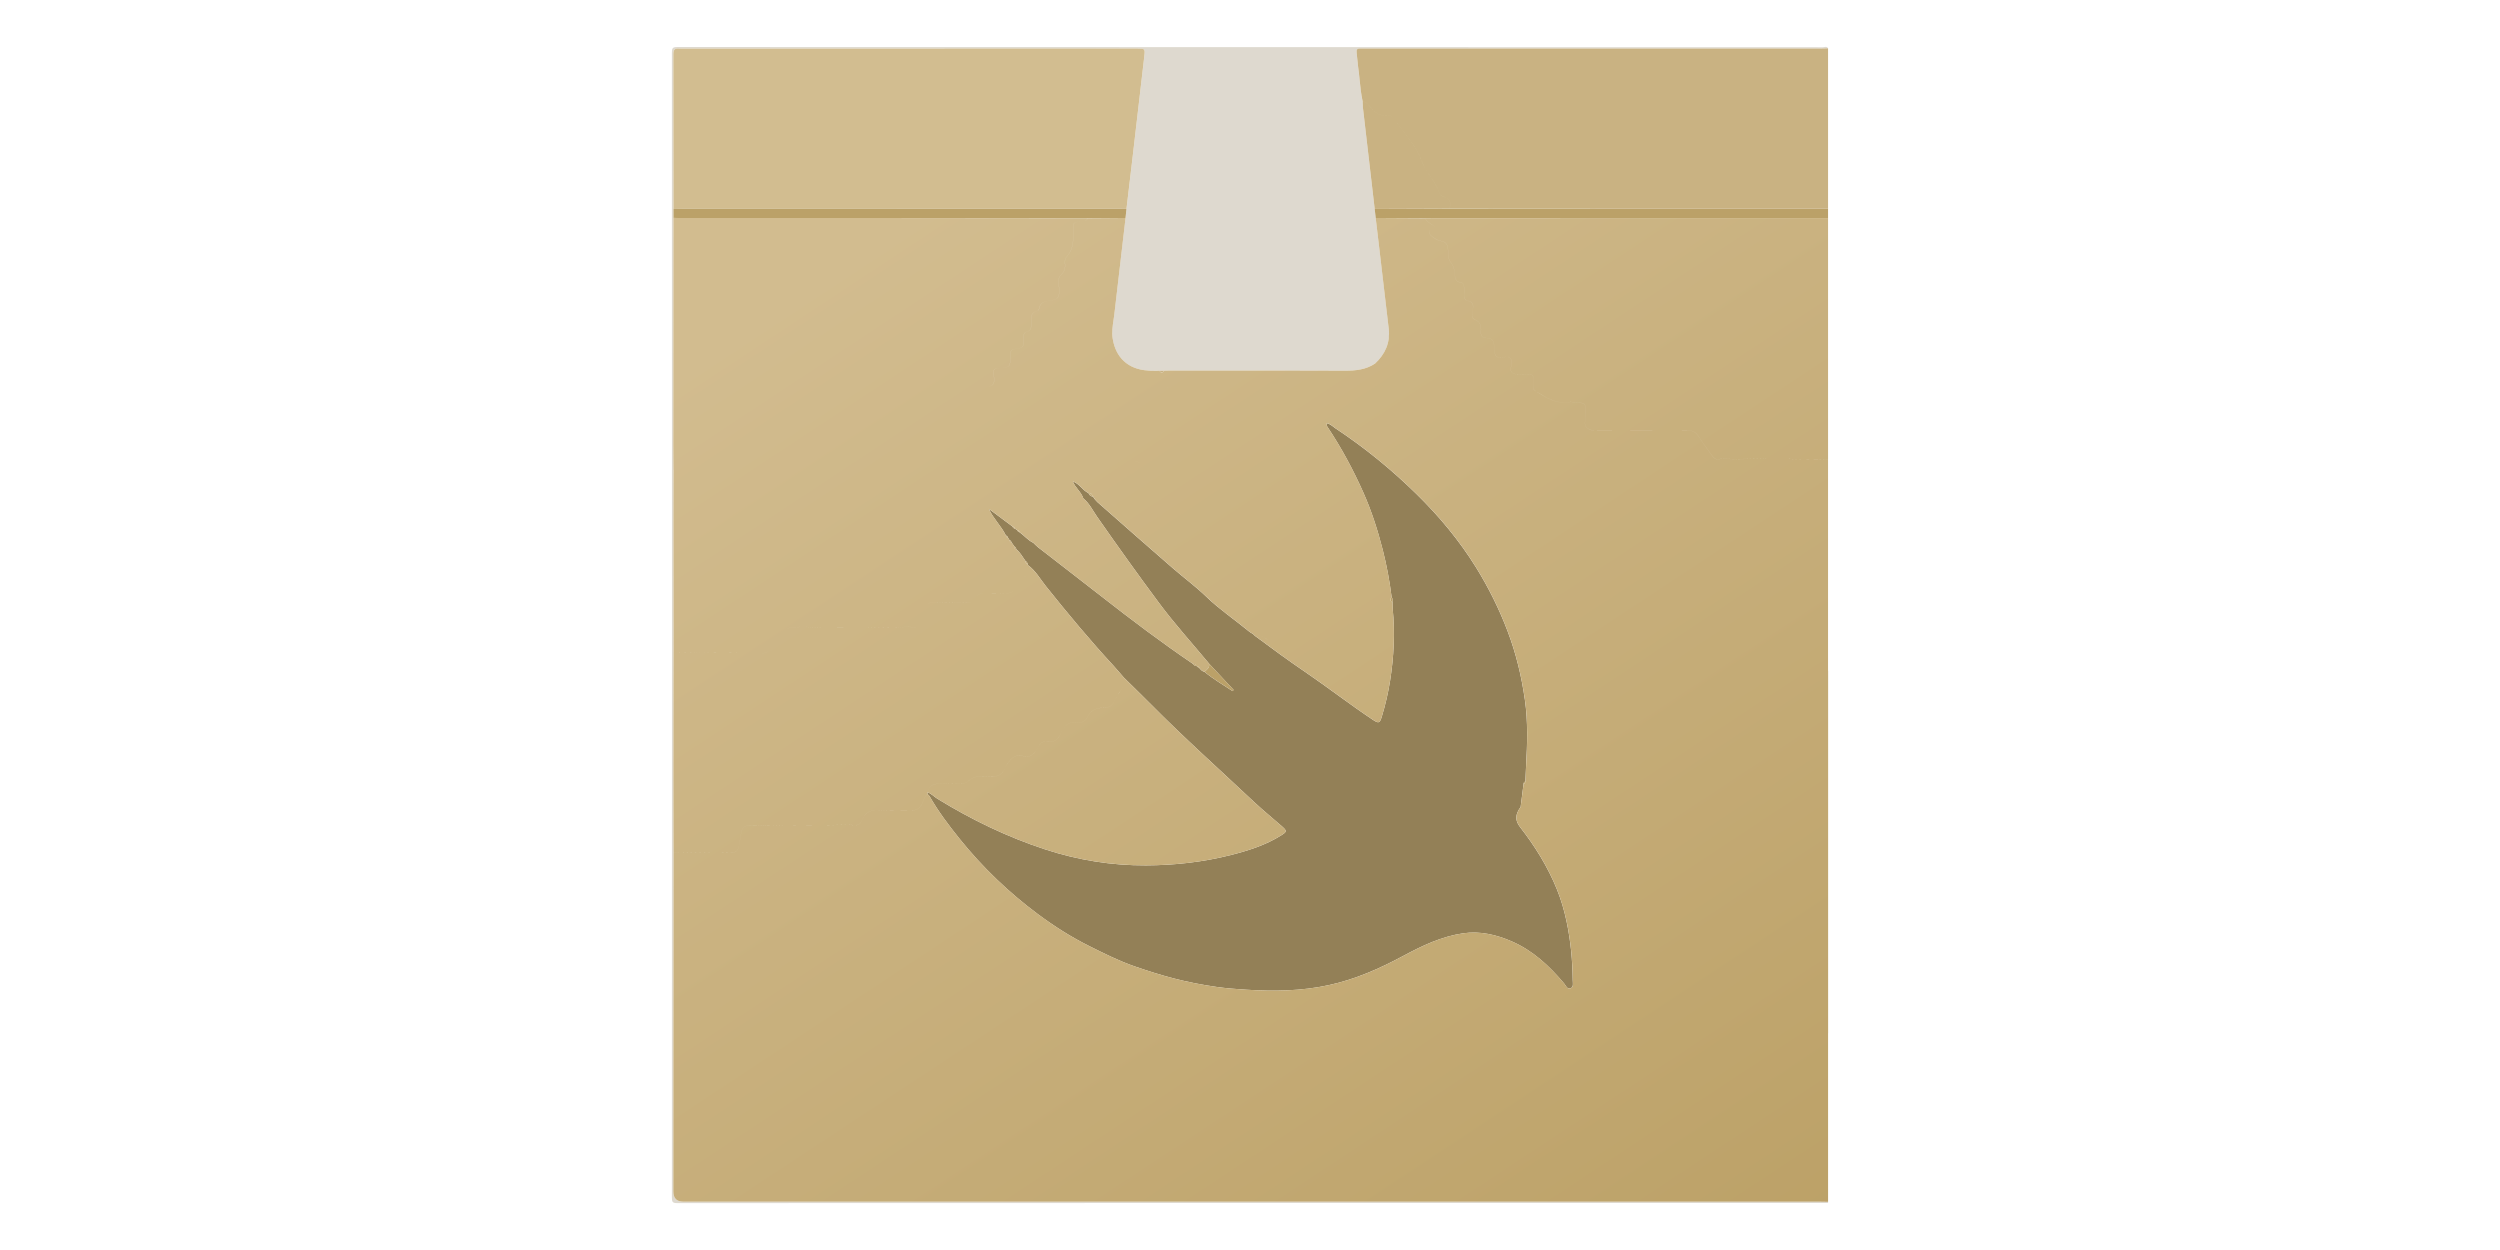 <?xml version="1.0" encoding="UTF-8"?>
<svg xmlns="http://www.w3.org/2000/svg" width="160" height="80" viewBox="0 0 160 80" fill="none">
  <g clip-path="url(#clip0_10034_30994)">
    <g clip-path="url(#clip1_10034_30994)">
      <path d="M88.046 13.95C88.326 16.317 88.611 18.683 88.882 21.051C88.983 21.932 88.654 22.663 88.011 23.262C87.424 23.657 86.769 23.727 86.076 23.724C82.339 23.708 78.601 23.714 74.864 23.713C74.741 23.713 74.618 23.721 74.495 23.724C74.397 23.726 74.298 23.727 74.199 23.729C74.028 23.731 73.856 23.732 73.685 23.735C73.612 23.727 73.538 23.718 73.464 23.713C72.21 23.643 71.386 22.89 71.205 21.643C71.129 21.122 71.257 20.616 71.317 20.104C71.556 18.054 71.794 16.002 72.033 13.952C72.054 13.757 72.075 13.562 72.095 13.367C72.238 12.158 72.382 10.95 72.524 9.74C72.762 7.7 73.003 5.66 73.234 3.62C73.292 3.109 73.279 3.108 72.758 3.108C63.051 3.109 53.344 3.11 43.637 3.111C43.576 3.111 43.514 3.117 43.452 3.11C43.175 3.075 43.093 3.203 43.093 3.471C43.101 6.772 43.101 10.073 43.102 13.373C43.102 13.565 43.102 13.756 43.102 13.947C43.098 18.794 43.095 23.639 43.093 28.485C43.093 29.015 43.1 29.543 43.104 30.072C43.101 30.983 43.096 31.895 43.097 32.806C43.098 35.785 43.102 38.765 43.104 41.745C43.101 44.361 43.096 46.978 43.096 49.595C43.096 51.24 43.102 52.887 43.105 54.533C43.102 58.916 43.098 63.299 43.096 67.683C43.094 70.54 43.094 73.397 43.093 76.253C43.093 76.688 43.305 76.906 43.728 76.906C67.954 76.906 92.18 76.906 116.406 76.906C116.603 76.906 116.799 76.913 116.996 76.917C116.98 76.94 117.033 76.994 116.959 76.992C116.861 76.989 116.762 76.991 116.664 76.991C92.227 76.991 67.79 76.99 43.352 77C43.039 77 43 76.921 43 76.633C43.008 52.214 43.008 27.795 43 3.376C43 3.089 43.04 3.009 43.352 3.009C67.789 3.019 92.226 3.018 116.664 3.023C116.772 3.023 116.915 2.938 116.996 3.092C116.812 3.097 116.628 3.108 116.444 3.108C106.78 3.108 97.116 3.106 87.453 3.106C87.317 3.106 87.182 3.111 87.046 3.106C86.873 3.099 86.8 3.165 86.823 3.348C86.862 3.652 86.875 3.96 86.918 4.264C87.024 5.006 87.049 5.757 87.209 6.491C87.212 6.602 87.207 6.713 87.219 6.823C87.472 9.006 87.726 11.189 87.98 13.372C88.002 13.565 88.024 13.757 88.046 13.95V13.95Z" fill="#DED9CF"></path>
      <path d="M92.757 13.355C97.388 13.359 102.019 13.362 106.65 13.364C110.099 13.366 113.548 13.364 116.996 13.364V13.956C108.597 13.957 100.196 13.959 91.796 13.961C91.6 13.961 91.403 13.965 91.205 13.968C90.152 13.962 89.099 13.956 88.046 13.95C88.025 13.757 88.002 13.565 87.98 13.373C89.573 13.367 91.164 13.36 92.757 13.354V13.355Z" fill="#BBA168"></path>
      <path d="M97.507 50.17C97.445 50.661 97.383 51.152 97.32 51.643C96.964 52.137 96.95 52.505 97.287 52.938C98.244 54.166 99.06 55.481 99.644 56.924C99.91 57.579 100.109 58.266 100.257 58.965C100.523 60.207 100.638 61.463 100.654 62.73C100.656 62.916 100.728 63.176 100.504 63.253C100.292 63.326 100.212 63.069 100.099 62.937C99.161 61.827 98.12 60.847 96.765 60.255C95.769 59.82 94.725 59.574 93.647 59.731C92.274 59.93 91.032 60.519 89.814 61.175C88.298 61.99 86.73 62.683 85.028 63.052C83.279 63.431 81.519 63.454 79.748 63.341C79.123 63.301 78.496 63.255 77.876 63.166C76.943 63.033 76.018 62.853 75.103 62.615C74.258 62.395 73.43 62.13 72.604 61.844C71.6 61.496 70.658 61.02 69.713 60.55C68.555 59.973 67.466 59.281 66.429 58.509C64.556 57.115 62.885 55.513 61.419 53.691C60.716 52.818 60.044 51.929 59.489 50.955C59.46 50.904 59.403 50.868 59.358 50.826C59.357 50.786 59.356 50.746 59.355 50.706C59.609 50.785 59.781 50.991 60 51.125C62.179 52.46 64.461 53.566 66.896 54.363C68.996 55.049 71.153 55.395 73.343 55.385C75.168 55.377 76.993 55.174 78.778 54.721C79.916 54.431 81.023 54.08 82.022 53.447C82.358 53.233 82.369 53.174 82.07 52.908C81.472 52.378 80.846 51.878 80.264 51.33C78.052 49.249 75.784 47.226 73.648 45.065C73.078 44.488 72.494 43.926 71.917 43.357C71.7 43.107 71.49 42.851 71.266 42.609C69.749 40.969 68.324 39.252 66.93 37.508C66.566 37.052 66.28 36.523 65.791 36.172C65.791 36.156 65.789 36.141 65.783 36.126C65.765 36.027 65.716 35.949 65.626 35.899C65.444 35.644 65.296 35.363 65.048 35.16C65.027 35.063 64.971 34.989 64.891 34.932C64.841 34.861 64.79 34.792 64.74 34.721C64.722 34.641 64.672 34.588 64.598 34.555C64.572 34.512 64.546 34.47 64.52 34.427C64.504 34.343 64.448 34.297 64.373 34.266C64.077 33.657 63.564 33.19 63.282 32.563C63.787 32.94 64.291 33.318 64.796 33.695C64.827 33.769 64.879 33.819 64.96 33.837C65.002 33.865 65.043 33.892 65.085 33.919C65.121 33.991 65.175 34.042 65.252 34.065C65.555 34.28 65.791 34.58 66.134 34.742C66.232 34.835 66.323 34.936 66.428 35.018C67.786 36.073 69.149 37.118 70.503 38.177C72.409 39.668 74.341 41.124 76.344 42.483C76.392 42.569 76.467 42.614 76.563 42.627C76.583 42.634 76.604 42.638 76.625 42.642C76.657 42.713 76.711 42.757 76.785 42.776C76.859 42.885 76.952 42.966 77.084 42.994C77.647 43.465 78.282 43.826 78.887 44.232L78.951 44.154C78.429 43.595 77.906 43.035 77.384 42.477C76.304 41.177 75.168 39.924 74.158 38.564C72.812 36.752 71.5 34.916 70.208 33.064C69.931 32.666 69.718 32.212 69.33 31.896C69.196 31.477 68.809 31.214 68.656 30.806L68.654 30.809C69.074 30.946 69.275 31.377 69.662 31.559C69.71 31.67 69.783 31.754 69.909 31.779C69.924 31.784 69.94 31.787 69.957 31.786C70.1 32.055 70.343 32.23 70.561 32.423C72.055 33.741 73.552 35.055 75.056 36.361C75.761 36.974 76.52 37.53 77.19 38.178C78.052 39.011 79.045 39.674 79.962 40.433C80.027 40.487 80.108 40.522 80.182 40.567C80.235 40.617 80.284 40.673 80.343 40.716C81.394 41.5 82.454 42.271 83.539 43.01C84.999 44.006 86.397 45.091 87.869 46.071C88.23 46.311 88.306 46.286 88.429 45.886C88.662 45.124 88.842 44.352 88.967 43.562C89.209 42.025 89.283 40.488 89.131 38.939C89.127 38.815 89.124 38.69 89.121 38.566C89.132 38.438 89.138 38.31 89.061 38.197C88.935 37.185 88.748 36.188 88.496 35.197C88.174 33.932 87.776 32.695 87.246 31.507C86.602 30.062 85.855 28.668 84.974 27.349C84.925 27.277 84.889 27.203 84.91 27.088C85.149 27.129 85.298 27.301 85.474 27.417C87.333 28.647 89.052 30.049 90.645 31.609C92.099 33.033 93.392 34.585 94.465 36.313C95.268 37.609 95.945 38.97 96.487 40.401C97.027 41.823 97.378 43.29 97.591 44.784C97.792 46.186 97.747 47.606 97.668 49.02C97.649 49.351 97.635 49.682 97.623 50.014C97.551 50.042 97.505 50.091 97.505 50.173L97.507 50.17Z" fill="#938057"></path>
      <path d="M89.062 38.195C89.14 38.308 89.133 38.436 89.122 38.564C88.95 38.465 88.968 38.337 89.062 38.195Z" fill="#BBA168"></path>
      <path d="M74.199 23.729C74.298 23.727 74.397 23.726 74.495 23.724C74.399 23.878 74.301 23.881 74.199 23.729Z" fill="#C9B282"></path>
      <path d="M97.507 50.17C97.507 50.088 97.553 50.04 97.625 50.011C97.614 50.085 97.574 50.138 97.507 50.17Z" fill="#BBA168"></path>
      <path d="M43.102 13.373C43.101 10.073 43.101 6.772 43.093 3.471C43.093 3.203 43.175 3.076 43.452 3.109C43.513 3.116 43.575 3.11 43.637 3.11C53.344 3.109 63.051 3.107 72.758 3.107C73.279 3.107 73.292 3.109 73.234 3.619C73.003 5.66 72.762 7.7 72.524 9.739C72.382 10.948 72.238 12.158 72.095 13.366C71.922 13.363 71.75 13.357 71.577 13.357C62.282 13.359 52.987 13.362 43.692 13.365C43.495 13.365 43.298 13.37 43.101 13.373H43.102Z" fill="#D2BD90"></path>
      <path fill-rule="evenodd" clip-rule="evenodd" d="M87.014 5.1C87.061 5.566 87.109 6.032 87.209 6.491H87.21C87.439 6.53 87.573 6.694 87.704 6.853C87.751 6.911 87.797 6.968 87.848 7.018C88.103 7.273 88.364 7.419 88.725 7.38C88.953 7.356 89.142 7.448 89.263 7.635C89.456 7.931 89.671 8.214 89.885 8.496C90.241 8.965 90.596 9.434 90.855 9.969C90.906 10.074 90.948 10.183 90.991 10.292C91.024 10.377 91.057 10.461 91.094 10.544C91.216 10.819 91.386 11.067 91.555 11.315C91.775 11.638 91.994 11.96 92.112 12.341C92.146 12.45 92.241 12.529 92.346 12.565C92.737 12.7 92.934 12.928 92.757 13.355C92.757 13.355 92.757 13.355 92.756 13.355C92.933 12.928 92.737 12.7 92.345 12.566C92.24 12.53 92.145 12.45 92.112 12.342C91.993 11.961 91.774 11.638 91.554 11.315C91.385 11.067 91.216 10.819 91.093 10.545C91.057 10.463 91.024 10.379 90.991 10.295C90.948 10.185 90.906 10.075 90.854 9.969C90.595 9.434 90.239 8.965 89.883 8.495C89.669 8.213 89.455 7.931 89.263 7.635C89.141 7.448 88.953 7.356 88.724 7.381C88.363 7.419 88.103 7.274 87.847 7.019C87.796 6.968 87.75 6.911 87.703 6.854C87.572 6.694 87.438 6.531 87.209 6.492C87.21 6.527 87.21 6.561 87.21 6.596C87.21 6.672 87.211 6.748 87.219 6.824C87.41 8.476 87.603 10.128 87.795 11.78C87.856 12.311 87.918 12.842 87.98 13.373C88.776 13.37 89.572 13.367 90.368 13.364C91.164 13.361 91.96 13.358 92.756 13.355C92.756 13.355 92.756 13.355 92.756 13.355L92.757 13.355C94.61 13.356 96.463 13.357 98.316 13.359C101.094 13.361 103.872 13.363 106.65 13.364C108.949 13.365 111.248 13.365 113.548 13.365C114.697 13.365 115.847 13.364 116.996 13.364V3.092C116.935 3.094 116.873 3.096 116.812 3.099C116.689 3.103 116.566 3.108 116.443 3.108C110.001 3.108 103.559 3.107 97.116 3.107C93.895 3.106 90.674 3.106 87.452 3.106C87.407 3.106 87.362 3.106 87.317 3.107C87.227 3.108 87.136 3.109 87.046 3.106C86.873 3.099 86.799 3.165 86.823 3.348C86.841 3.488 86.853 3.63 86.866 3.771C86.88 3.936 86.895 4.101 86.918 4.265C86.958 4.542 86.986 4.821 87.014 5.1Z" fill="#C9B282"></path>
      <path d="M43.102 13.373C43.299 13.37 43.496 13.365 43.693 13.365C52.988 13.362 62.283 13.359 71.578 13.357C71.75 13.357 71.923 13.363 72.095 13.366C72.075 13.561 72.054 13.756 72.033 13.95C71.226 13.957 70.418 13.963 69.612 13.969C65.6 13.965 61.587 13.958 57.576 13.957C52.936 13.954 48.296 13.957 43.656 13.956C43.472 13.956 43.287 13.95 43.103 13.948C43.103 13.756 43.103 13.565 43.103 13.373H43.102Z" fill="#BBA168"></path>
      <path fill-rule="evenodd" clip-rule="evenodd" d="M69.611 13.969C69.547 14.115 69.436 14.154 69.314 14.167C69.438 14.154 69.55 14.116 69.615 13.969C70.02 13.966 70.425 13.963 70.83 13.96C71.232 13.957 71.634 13.953 72.036 13.95C71.916 14.975 71.797 15.999 71.678 17.023L71.678 17.024C71.558 18.05 71.439 19.077 71.319 20.103C71.305 20.232 71.285 20.361 71.266 20.49C71.209 20.871 71.151 21.252 71.208 21.642C71.39 22.888 72.213 23.642 73.467 23.712C73.518 23.715 73.568 23.721 73.619 23.726C73.642 23.729 73.665 23.731 73.687 23.733C73.859 23.732 74.029 23.73 74.201 23.728C74.302 23.881 74.401 23.878 74.497 23.724C74.538 23.722 74.579 23.721 74.62 23.719C74.702 23.716 74.784 23.713 74.865 23.713C75.751 23.713 76.636 23.712 77.521 23.712C80.373 23.712 83.225 23.711 86.078 23.723C86.769 23.726 87.424 23.657 88.01 23.263L88.009 23.262C88.652 22.663 88.98 21.932 88.88 21.051C88.688 19.37 88.488 17.689 88.288 16.009L88.288 16.007L88.287 15.998C88.206 15.316 88.125 14.633 88.044 13.95C88.57 13.954 89.097 13.957 89.624 13.96C90.15 13.963 90.677 13.966 91.203 13.969C91.288 14.145 91.444 14.246 91.603 14.349C91.668 14.391 91.734 14.434 91.795 14.482L91.797 14.481C91.736 14.433 91.67 14.39 91.605 14.348C91.446 14.245 91.29 14.143 91.205 13.967L91.352 13.965C91.5 13.963 91.648 13.96 91.796 13.96C100.196 13.958 108.596 13.956 116.996 13.955V29.399L116.997 29.4C116.614 29.373 116.232 29.379 115.849 29.384C115.549 29.389 115.248 29.393 114.949 29.382C114.588 29.367 114.227 29.37 113.866 29.372C113.603 29.374 113.341 29.375 113.079 29.371C112.956 29.369 112.833 29.365 112.709 29.361C112.308 29.348 111.905 29.336 111.506 29.382C111.267 29.409 111.029 29.393 110.79 29.378C110.515 29.36 110.24 29.342 109.964 29.389C109.778 29.421 109.651 29.275 109.548 29.129C109.46 29.004 109.371 28.88 109.281 28.756C109.076 28.471 108.871 28.186 108.681 27.891C108.504 27.617 108.272 27.546 107.963 27.547C106.268 27.555 104.572 27.553 102.876 27.551H102.875L102.277 27.55L102.251 27.55L102.206 27.551C102.081 27.552 101.953 27.553 101.838 27.519C101.571 27.44 101.389 27.298 101.445 26.957C101.478 26.756 101.475 26.548 101.472 26.34C101.471 26.264 101.469 26.187 101.47 26.111C101.471 25.95 101.42 25.81 101.234 25.792C101.157 25.785 101.079 25.774 101.001 25.764C100.783 25.736 100.565 25.707 100.355 25.738C99.61 25.848 99.037 25.494 98.463 25.139C98.393 25.096 98.322 25.052 98.251 25.009C98.088 24.911 98.11 24.731 98.131 24.559C98.134 24.539 98.136 24.519 98.138 24.5C98.172 24.193 98.195 23.878 97.717 23.966C97.694 23.97 97.669 23.963 97.644 23.956C97.632 23.953 97.62 23.95 97.609 23.948C97.505 23.928 97.394 23.936 97.285 23.944C97.114 23.956 96.946 23.968 96.812 23.874C96.646 23.758 96.682 23.591 96.72 23.419C96.742 23.316 96.765 23.211 96.745 23.115C96.696 22.875 96.576 22.818 96.356 22.845C95.711 22.922 95.662 22.878 95.633 22.23C95.619 21.897 95.561 21.614 95.121 21.631C94.879 21.64 94.762 21.484 94.779 21.248C94.805 20.898 94.777 20.61 94.379 20.446C94.165 20.358 94.213 20.098 94.249 19.897L94.253 19.876C94.31 19.563 94.306 19.313 93.909 19.244C93.754 19.216 93.727 19.058 93.718 18.919C93.714 18.837 93.713 18.754 93.712 18.672C93.711 18.595 93.71 18.517 93.706 18.439C93.698 18.301 93.667 18.106 93.542 18.093C93.143 18.05 93.124 17.794 93.104 17.537C93.099 17.475 93.094 17.413 93.084 17.354C93.051 17.158 92.999 16.976 92.868 16.814C92.687 16.592 92.67 16.321 92.675 16.044C92.681 15.715 92.577 15.465 92.199 15.416C92.026 15.394 91.879 15.294 91.736 15.197C91.434 14.992 91.376 14.827 91.58 14.638C91.374 14.828 91.431 14.992 91.734 15.199C91.877 15.297 92.024 15.396 92.198 15.418C92.576 15.467 92.679 15.718 92.673 16.045C92.668 16.322 92.685 16.593 92.867 16.816C92.998 16.977 93.049 17.16 93.083 17.355C93.093 17.415 93.098 17.477 93.103 17.54C93.123 17.797 93.142 18.052 93.541 18.095C93.666 18.108 93.697 18.302 93.704 18.441C93.708 18.521 93.709 18.601 93.71 18.681C93.712 18.761 93.713 18.84 93.717 18.92C93.724 19.06 93.752 19.218 93.908 19.245C94.304 19.315 94.309 19.566 94.252 19.878L94.248 19.899C94.211 20.099 94.163 20.36 94.377 20.448C94.776 20.611 94.803 20.899 94.777 21.249C94.76 21.485 94.878 21.641 95.119 21.632C95.559 21.615 95.618 21.897 95.632 22.232C95.66 22.879 95.71 22.924 96.354 22.846C96.575 22.819 96.695 22.876 96.743 23.116C96.763 23.212 96.74 23.317 96.718 23.419C96.68 23.591 96.644 23.759 96.811 23.875C96.945 23.969 97.113 23.957 97.284 23.945C97.393 23.938 97.503 23.93 97.607 23.949C97.618 23.951 97.63 23.955 97.642 23.958C97.667 23.965 97.693 23.972 97.716 23.968C98.195 23.88 98.17 24.194 98.137 24.501C98.135 24.521 98.132 24.54 98.13 24.56C98.109 24.731 98.086 24.912 98.249 25.011C98.32 25.053 98.391 25.097 98.462 25.141C99.035 25.495 99.608 25.849 100.354 25.739C100.563 25.709 100.782 25.738 101 25.766C101.078 25.776 101.155 25.786 101.232 25.794C101.418 25.811 101.469 25.95 101.468 26.112C101.468 26.189 101.469 26.265 101.47 26.342C101.474 26.549 101.477 26.757 101.444 26.959C101.388 27.299 101.57 27.441 101.836 27.521C101.952 27.555 102.079 27.553 102.205 27.552C102.228 27.552 102.252 27.552 102.276 27.552L103.173 27.552C104.769 27.554 106.366 27.556 107.962 27.549C108.27 27.547 108.502 27.618 108.68 27.893C108.868 28.184 109.07 28.465 109.272 28.747C109.364 28.874 109.456 29.002 109.546 29.13C109.649 29.277 109.777 29.423 109.963 29.391C110.239 29.343 110.513 29.361 110.788 29.379C111.027 29.395 111.265 29.411 111.504 29.383C111.903 29.337 112.305 29.35 112.705 29.362C112.829 29.366 112.954 29.37 113.077 29.372C113.335 29.376 113.593 29.375 113.852 29.373C114.217 29.371 114.582 29.369 114.947 29.383C115.249 29.395 115.551 29.39 115.853 29.386C116.233 29.381 116.614 29.375 116.995 29.402V42.922L117 42.923V66.127L116.997 66.128V76.917C116.931 76.916 116.865 76.914 116.8 76.913C116.668 76.909 116.537 76.906 116.406 76.906H43.728C43.305 76.906 43.093 76.688 43.093 76.253C43.093 73.397 43.093 70.54 43.096 67.683C43.098 63.301 43.102 58.92 43.105 54.538L43.105 54.533C43.249 54.567 43.39 54.596 43.542 54.594C43.773 54.591 44.003 54.586 44.234 54.582H44.235C45.067 54.566 45.9 54.551 46.731 54.573C47.116 54.583 47.241 54.429 47.294 54.11C47.314 53.992 47.336 53.876 47.358 53.759C47.387 53.598 47.417 53.436 47.443 53.274C47.491 52.956 47.654 52.841 47.989 52.815C48.257 52.793 48.523 52.803 48.788 52.814C49.012 52.823 49.235 52.832 49.46 52.821C49.852 52.803 50.245 52.807 50.638 52.81C50.818 52.812 50.999 52.814 51.18 52.813L51.555 52.812H51.556C52.055 52.811 52.555 52.81 53.055 52.807C53.216 52.806 53.378 52.803 53.539 52.799C53.903 52.791 54.267 52.783 54.629 52.806C54.91 52.823 55.058 52.77 55.164 52.5C55.337 52.063 55.641 51.828 56.16 51.857C56.571 51.88 56.984 51.875 57.397 51.871C57.696 51.868 57.996 51.865 58.295 51.872C58.668 51.881 58.889 51.727 59.036 51.392C59.056 51.345 59.074 51.296 59.092 51.247C59.149 51.089 59.207 50.927 59.362 50.825C59.376 50.838 59.391 50.851 59.407 50.864C59.44 50.892 59.472 50.919 59.492 50.953C60.048 51.927 60.719 52.817 61.422 53.69C62.888 55.512 64.559 57.113 66.432 58.507C67.469 59.279 68.558 59.972 69.716 60.548L69.831 60.605C70.737 61.057 71.644 61.509 72.607 61.843C73.432 62.129 74.261 62.395 75.107 62.614C76.02 62.851 76.946 63.032 77.879 63.165C78.499 63.254 79.126 63.3 79.752 63.34C81.522 63.452 83.282 63.429 85.031 63.05C86.733 62.682 88.302 61.99 89.817 61.174C91.035 60.518 92.277 59.928 93.65 59.729C94.727 59.573 95.773 59.819 96.769 60.254C98.124 60.845 99.164 61.825 100.102 62.935C100.13 62.968 100.155 63.008 100.182 63.049C100.262 63.174 100.347 63.307 100.507 63.252C100.69 63.189 100.676 63.004 100.663 62.837C100.661 62.8 100.658 62.762 100.657 62.728C100.642 61.462 100.526 60.206 100.261 58.963C100.111 58.265 99.912 57.578 99.647 56.922C99.063 55.48 98.247 54.164 97.29 52.937C96.953 52.503 96.967 52.136 97.322 51.642L97.509 50.171C97.576 50.139 97.616 50.086 97.627 50.012C97.639 49.681 97.653 49.349 97.671 49.018C97.751 47.605 97.796 46.185 97.595 44.783C97.381 43.288 97.03 41.821 96.491 40.4C95.948 38.968 95.272 37.608 94.469 36.312C93.397 34.584 92.104 33.031 90.649 31.608C89.055 30.047 87.337 28.645 85.478 27.416C85.43 27.384 85.383 27.348 85.337 27.311C85.214 27.215 85.087 27.116 84.914 27.086C84.893 27.202 84.93 27.276 84.978 27.347C85.859 28.666 86.606 30.06 87.25 31.506C87.78 32.694 88.178 33.931 88.5 35.195C88.752 36.186 88.939 37.184 89.064 38.196C88.971 38.337 88.953 38.467 89.124 38.564L89.127 38.662L89.13 38.751C89.131 38.813 89.133 38.875 89.135 38.937L89.133 38.938C89.285 40.487 89.211 42.023 88.968 43.56C88.844 44.35 88.664 45.122 88.43 45.884C88.308 46.284 88.232 46.309 87.871 46.069C87.073 45.538 86.297 44.976 85.522 44.414C84.866 43.939 84.21 43.464 83.54 43.008C82.456 42.269 81.396 41.498 80.344 40.714C80.304 40.684 80.268 40.648 80.233 40.612C80.216 40.596 80.2 40.58 80.184 40.565L80.185 40.565C80.162 40.551 80.138 40.538 80.114 40.525C80.062 40.496 80.01 40.468 79.966 40.431C79.632 40.156 79.289 39.892 78.946 39.629C78.344 39.169 77.743 38.708 77.194 38.177C76.778 37.774 76.328 37.408 75.878 37.041C75.603 36.817 75.328 36.592 75.06 36.36C73.556 35.054 72.059 33.74 70.565 32.422C70.526 32.387 70.486 32.353 70.447 32.319C70.263 32.163 70.079 32.005 69.962 31.785C69.945 31.785 69.929 31.784 69.913 31.778C69.906 31.62 69.822 31.549 69.666 31.558C69.49 31.474 69.351 31.339 69.213 31.204C69.051 31.044 68.888 30.885 68.663 30.81C68.736 31.004 68.863 31.165 68.989 31.327C69.127 31.502 69.265 31.678 69.334 31.895C69.334 31.896 69.334 31.896 69.334 31.896C69.614 32.125 69.802 32.425 69.989 32.723C70.061 32.838 70.133 32.952 70.209 33.062C71.501 34.914 72.813 36.749 74.159 38.562C74.862 39.509 75.626 40.404 76.39 41.298C76.723 41.689 77.057 42.08 77.385 42.475C77.427 42.701 77.286 42.821 77.144 42.941C77.124 42.958 77.104 42.975 77.085 42.993C76.952 42.965 76.859 42.883 76.786 42.774C76.76 42.696 76.706 42.651 76.625 42.64C76.604 42.637 76.584 42.632 76.564 42.626C76.527 42.523 76.446 42.487 76.345 42.483C74.341 41.124 72.409 39.669 70.503 38.177C69.662 37.519 68.817 36.866 67.972 36.213C67.457 35.815 66.943 35.417 66.429 35.018C66.356 34.961 66.29 34.896 66.225 34.83C66.195 34.8 66.165 34.771 66.134 34.742L66.135 34.741C66.135 34.741 66.135 34.741 66.135 34.741C65.925 34.641 65.756 34.49 65.587 34.338C65.48 34.243 65.373 34.148 65.257 34.065C65.233 33.979 65.177 33.931 65.089 33.919L64.963 33.837C64.938 33.757 64.884 33.709 64.8 33.695L63.286 32.563C63.433 32.89 63.643 33.173 63.852 33.456C64.044 33.716 64.235 33.975 64.377 34.267C64.394 34.35 64.444 34.402 64.524 34.427L64.602 34.555C64.614 34.64 64.662 34.696 64.744 34.722C64.769 34.757 64.794 34.792 64.82 34.827C64.845 34.862 64.87 34.897 64.895 34.932C64.895 35.044 64.932 35.131 65.052 35.16C65.237 35.312 65.366 35.507 65.495 35.702C65.539 35.768 65.583 35.834 65.629 35.899C65.634 36.008 65.674 36.093 65.787 36.126C65.793 36.141 65.796 36.156 65.795 36.172L65.792 36.17C66.143 36.423 66.389 36.766 66.635 37.108C66.731 37.243 66.828 37.377 66.931 37.506C68.325 39.25 69.75 40.967 71.267 42.608C71.419 42.773 71.565 42.943 71.71 43.114C71.779 43.194 71.848 43.275 71.918 43.355L71.919 43.357C72.104 43.54 72.29 43.722 72.476 43.904C72.869 44.289 73.262 44.673 73.649 45.065C75.156 46.589 76.728 48.045 78.3 49.501C78.957 50.109 79.613 50.717 80.265 51.33C80.62 51.665 80.992 51.981 81.364 52.298C81.601 52.5 81.838 52.702 82.071 52.909C82.37 53.174 82.359 53.233 82.022 53.447C81.023 54.079 79.917 54.431 78.779 54.721C76.993 55.174 75.169 55.377 73.344 55.385C71.154 55.395 68.996 55.049 66.897 54.363C64.461 53.566 62.179 52.46 60.001 51.125C59.922 51.077 59.848 51.019 59.775 50.961C59.647 50.859 59.519 50.758 59.357 50.707C59.358 50.726 59.358 50.745 59.359 50.764C59.359 50.77 59.359 50.777 59.36 50.784L59.361 50.823C59.207 50.925 59.149 51.086 59.092 51.244C59.074 51.293 59.056 51.343 59.035 51.39C58.888 51.726 58.667 51.88 58.294 51.87C57.995 51.863 57.696 51.866 57.396 51.87C56.983 51.874 56.57 51.878 56.159 51.856C55.64 51.827 55.336 52.061 55.164 52.499C55.057 52.769 54.908 52.822 54.629 52.804C54.267 52.781 53.903 52.789 53.538 52.798C53.377 52.801 53.215 52.805 53.054 52.806C52.429 52.809 51.805 52.81 51.179 52.812C50.999 52.812 50.818 52.81 50.637 52.809C50.244 52.805 49.85 52.802 49.459 52.82C49.234 52.83 49.011 52.821 48.787 52.812C48.521 52.802 48.256 52.791 47.989 52.813C47.654 52.84 47.491 52.955 47.442 53.273C47.416 53.437 47.386 53.6 47.356 53.764C47.334 53.878 47.313 53.993 47.294 54.108C47.24 54.428 47.115 54.581 46.73 54.571C45.912 54.55 45.093 54.565 44.273 54.58L44.27 54.58C44.027 54.585 43.784 54.589 43.541 54.593C43.39 54.595 43.248 54.566 43.105 54.531C43.103 54.061 43.102 53.591 43.101 53.121C43.098 51.945 43.094 50.769 43.095 49.593C43.095 47.849 43.097 46.105 43.1 44.36C43.102 43.488 43.103 42.616 43.104 41.743C43.297 41.746 43.489 41.748 43.682 41.75C44.113 41.754 44.544 41.758 44.974 41.775C45.277 41.788 45.58 41.784 45.883 41.781C46.129 41.778 46.375 41.776 46.621 41.781C46.877 41.787 47.134 41.783 47.391 41.778C47.805 41.771 48.219 41.764 48.632 41.8C48.905 41.825 49.113 41.77 49.278 41.579C49.113 41.769 48.905 41.824 48.633 41.8C48.22 41.764 47.806 41.771 47.392 41.778C47.135 41.782 46.878 41.786 46.622 41.78C46.376 41.775 46.13 41.778 45.884 41.78C45.581 41.783 45.278 41.787 44.975 41.775C44.544 41.757 44.113 41.753 43.683 41.749C43.49 41.747 43.297 41.746 43.105 41.743L43.105 41.738C43.102 38.76 43.099 35.782 43.097 32.803C43.097 32.196 43.099 31.588 43.101 30.981C43.102 30.677 43.103 30.373 43.104 30.07L43.238 30.07L43.101 30.07C43.1 29.893 43.098 29.717 43.096 29.541C43.093 29.188 43.09 28.836 43.09 28.483C43.091 25.576 43.093 22.668 43.095 19.761C43.097 17.823 43.098 15.884 43.099 13.945C43.155 13.946 43.21 13.947 43.265 13.948C43.394 13.951 43.524 13.954 43.653 13.954L47.63 13.953C50.944 13.953 54.258 13.953 57.572 13.954C60.439 13.956 63.305 13.959 66.171 13.963L69.609 13.967L69.611 13.969ZM65.601 36.894C65.691 36.874 65.755 36.849 65.798 36.817C65.755 36.849 65.691 36.874 65.6 36.895C65.473 36.924 65.373 37.002 65.292 37.103C65.373 37.002 65.474 36.923 65.601 36.894ZM64.278 37.977C64.588 37.992 64.815 37.91 64.972 37.7C64.815 37.911 64.588 37.993 64.277 37.978C64.059 37.967 63.84 37.969 63.622 37.972C63.434 37.974 63.246 37.976 63.059 37.969C62.828 37.961 62.636 38.019 62.496 38.177C62.636 38.018 62.828 37.961 63.059 37.969C63.249 37.975 63.438 37.973 63.627 37.971C63.844 37.969 64.062 37.966 64.278 37.977ZM61.629 38.575C61.919 38.594 62.166 38.586 62.352 38.374C62.166 38.587 61.919 38.595 61.628 38.576C60.89 38.529 60.149 38.503 59.41 38.6C59.346 38.608 59.298 38.628 59.262 38.659C59.298 38.628 59.347 38.608 59.411 38.599C60.15 38.502 60.891 38.528 61.629 38.575ZM58.319 40.135C58.47 40.166 58.623 40.197 58.731 40.072C58.623 40.198 58.469 40.167 58.318 40.136C58.238 40.12 58.159 40.104 58.088 40.111C57.666 40.154 57.243 40.147 56.82 40.139C56.523 40.133 56.227 40.128 55.932 40.14C55.589 40.154 55.245 40.152 54.902 40.15C54.659 40.148 54.416 40.147 54.174 40.151C53.761 40.158 53.342 40.156 52.925 40.154L52.923 40.154C52.791 40.154 52.66 40.153 52.528 40.153C52.34 40.152 52.151 40.145 51.962 40.138C51.48 40.12 50.996 40.101 50.515 40.19C50.388 40.214 50.29 40.27 50.206 40.344C50.29 40.27 50.389 40.213 50.516 40.189C50.994 40.101 51.476 40.119 51.957 40.137C52.148 40.144 52.339 40.151 52.529 40.152C52.659 40.152 52.789 40.153 52.92 40.153L52.921 40.153L52.923 40.154L52.924 40.153L52.925 40.153C53.343 40.155 53.762 40.157 54.175 40.15C54.421 40.145 54.667 40.147 54.914 40.149C55.254 40.151 55.594 40.153 55.933 40.139C56.228 40.127 56.524 40.132 56.821 40.138C57.244 40.146 57.667 40.154 58.089 40.11C58.16 40.103 58.239 40.119 58.319 40.135ZM71.757 44.15C71.874 43.991 71.951 43.825 71.96 43.646C71.951 43.826 71.874 43.992 71.757 44.151C71.588 44.378 71.435 44.613 71.316 44.872C71.19 45.147 70.984 45.304 70.65 45.298C70.194 45.289 69.814 45.43 69.599 45.892C69.467 46.175 69.187 46.298 68.886 46.244C68.381 46.153 68.142 46.444 67.945 46.824C67.929 46.856 67.915 46.89 67.902 46.924C67.883 46.971 67.864 47.017 67.838 47.059C67.664 47.338 67.427 47.538 67.081 47.474C66.775 47.417 66.596 47.513 66.46 47.787C66.26 48.193 65.987 48.531 65.463 48.385C64.941 48.241 64.691 48.569 64.447 48.921C64.398 48.991 64.361 49.069 64.323 49.148C64.302 49.192 64.281 49.236 64.258 49.28C64.082 49.605 63.838 49.712 63.444 49.698C63.378 49.695 63.311 49.691 63.243 49.688C62.797 49.662 62.33 49.635 61.953 50.008C61.822 50.138 61.609 50.175 61.431 50.155C61.001 50.106 60.578 50.125 60.148 50.152C59.675 50.182 59.527 50.245 59.357 50.705L59.357 50.703C59.527 50.244 59.675 50.18 60.148 50.151C60.578 50.124 61.001 50.105 61.431 50.154C61.609 50.174 61.822 50.137 61.953 50.007C62.33 49.634 62.796 49.66 63.243 49.686C63.31 49.69 63.378 49.694 63.444 49.696C63.838 49.711 64.082 49.603 64.258 49.278C64.281 49.235 64.303 49.19 64.324 49.146C64.361 49.068 64.398 48.989 64.447 48.919C64.691 48.568 64.941 48.239 65.463 48.383C65.987 48.529 66.261 48.191 66.46 47.786C66.596 47.511 66.775 47.416 67.081 47.472C67.427 47.537 67.664 47.336 67.838 47.057C67.864 47.016 67.883 46.969 67.902 46.923C67.915 46.889 67.929 46.855 67.946 46.823C68.142 46.443 68.381 46.152 68.886 46.243C69.187 46.297 69.466 46.174 69.599 45.89C69.813 45.429 70.194 45.287 70.65 45.296C70.984 45.303 71.19 45.145 71.316 44.871C71.435 44.612 71.589 44.377 71.757 44.15ZM69.139 14.177C69.153 14.176 69.167 14.175 69.181 14.175C69.168 14.175 69.155 14.176 69.142 14.177C68.683 14.204 68.669 14.307 68.683 14.738C68.703 15.314 68.721 15.923 68.289 16.404C68.171 16.535 68.137 16.677 68.158 16.845C68.193 17.127 68.137 17.377 67.916 17.583C67.711 17.775 67.74 18.018 67.767 18.252C67.774 18.31 67.781 18.368 67.784 18.424C67.818 19.034 67.756 19.165 67.13 19.251C66.794 19.297 66.566 19.39 66.507 19.748C66.498 19.802 66.453 19.887 66.413 19.894C65.971 19.979 65.982 20.293 65.994 20.605C65.995 20.638 65.996 20.671 65.997 20.704L65.997 20.711C66.001 20.95 66.005 21.163 65.692 21.241C65.518 21.285 65.505 21.467 65.512 21.642C65.534 22.226 65.501 22.271 64.941 22.338C64.676 22.369 64.668 22.538 64.667 22.731C64.664 23.505 64.664 23.511 63.914 23.559C63.646 23.577 63.529 23.688 63.584 23.959L63.59 23.99C63.603 24.052 63.616 24.114 63.622 24.177C63.661 24.567 63.536 24.733 63.189 24.732C63.533 24.732 63.658 24.565 63.619 24.177C63.613 24.114 63.6 24.052 63.587 23.99L63.58 23.959C63.526 23.688 63.642 23.576 63.911 23.559C64.661 23.511 64.661 23.505 64.664 22.731C64.665 22.538 64.673 22.369 64.938 22.338C65.499 22.271 65.531 22.226 65.509 21.642C65.502 21.467 65.515 21.284 65.689 21.241C66.002 21.163 65.998 20.95 65.994 20.711L65.994 20.704C65.993 20.671 65.992 20.638 65.991 20.605C65.979 20.293 65.968 19.979 66.41 19.894C66.45 19.887 66.495 19.802 66.503 19.748C66.563 19.39 66.791 19.297 67.127 19.251C67.753 19.165 67.815 19.034 67.781 18.424C67.778 18.368 67.771 18.31 67.764 18.252C67.737 18.018 67.708 17.775 67.913 17.583C68.134 17.377 68.19 17.127 68.155 16.845C68.134 16.677 68.168 16.535 68.286 16.404C68.718 15.923 68.701 15.314 68.68 14.738C68.666 14.307 68.68 14.204 69.139 14.177ZM81.244 40.961C81.141 40.94 81.04 40.897 80.937 40.833C80.797 40.746 80.652 40.665 80.496 40.615C80.651 40.665 80.796 40.746 80.935 40.833C81.038 40.897 81.14 40.941 81.244 40.961ZM74.051 24.315L74.095 24.349C74.218 24.446 74.346 24.535 74.474 24.625C74.558 24.684 74.641 24.742 74.723 24.803L74.735 24.811L74.724 24.803C74.642 24.743 74.558 24.684 74.475 24.626C74.347 24.536 74.219 24.446 74.096 24.35L74.051 24.315ZM73.164 26.807C73.148 26.795 73.132 26.783 73.117 26.77C73.132 26.783 73.148 26.795 73.163 26.806C73.302 26.909 73.441 27.01 73.58 27.112C73.719 27.214 73.859 27.316 73.997 27.418L74.016 27.431C74.039 27.448 74.062 27.465 74.082 27.483C74.062 27.465 74.039 27.448 74.017 27.432L73.998 27.419C73.859 27.316 73.72 27.215 73.581 27.113C73.442 27.011 73.303 26.909 73.164 26.807ZM73.88 28.018C73.851 28.003 73.821 27.987 73.797 27.966C73.82 27.986 73.851 28.003 73.879 28.018L73.897 28.027C73.982 28.074 74.067 28.12 74.153 28.166C74.284 28.237 74.415 28.307 74.544 28.381C74.569 28.395 74.595 28.411 74.617 28.43C74.595 28.411 74.57 28.395 74.545 28.381C74.416 28.308 74.285 28.238 74.154 28.167C74.069 28.121 73.983 28.075 73.898 28.028L73.88 28.018ZM72.744 29.535C72.668 29.512 72.59 29.469 72.561 29.399C72.59 29.469 72.668 29.511 72.743 29.534C72.908 29.584 73.054 29.663 73.193 29.753C73.055 29.663 72.908 29.585 72.744 29.535ZM106.17 38.652C106.183 38.648 106.197 38.645 106.21 38.643C106.203 38.644 106.196 38.645 106.189 38.647L106.182 38.648L106.173 38.651C106.133 38.663 106.093 38.674 106.055 38.682C106.092 38.674 106.13 38.664 106.17 38.652ZM87.758 25.895C87.782 25.89 87.807 25.886 87.832 25.882C87.809 25.885 87.787 25.89 87.765 25.894C87.722 25.902 87.678 25.911 87.635 25.915C87.676 25.91 87.717 25.903 87.758 25.895ZM100.952 59.035C100.94 59.071 100.926 59.106 100.911 59.142C100.906 59.154 100.901 59.167 100.896 59.179C100.892 59.188 100.889 59.196 100.886 59.204C100.893 59.185 100.901 59.165 100.91 59.144C100.926 59.108 100.94 59.072 100.952 59.035ZM105.184 62.887C105.178 62.903 105.171 62.918 105.164 62.933C105.158 62.944 105.153 62.955 105.148 62.967C105.146 62.972 105.144 62.978 105.142 62.985C105.147 62.968 105.155 62.953 105.162 62.937C105.167 62.928 105.171 62.919 105.175 62.91C105.178 62.903 105.181 62.897 105.183 62.89L105.184 62.887Z" fill="url(#paint0_linear_10034_30994)"></path>
      <path d="M77.085 42.993C77.242 42.853 77.433 42.734 77.385 42.475C77.907 43.034 78.43 43.593 78.952 44.152L78.888 44.23C78.282 43.824 77.648 43.463 77.085 42.992L77.085 42.993Z" fill="#BBA168"></path>
      <path d="M69.663 31.557C69.818 31.548 69.903 31.619 69.91 31.776C69.784 31.752 69.712 31.668 69.663 31.557Z" fill="#C5AD7A"></path>
      <path d="M65.048 35.159C64.928 35.129 64.891 35.043 64.892 34.93C64.972 34.987 65.028 35.061 65.048 35.159Z" fill="#C5AD7A"></path>
      <path d="M65.784 36.125C65.671 36.091 65.631 36.006 65.626 35.898C65.716 35.947 65.765 36.026 65.784 36.125Z" fill="#C5AD7A"></path>
      <path d="M76.345 42.482C76.446 42.487 76.528 42.522 76.564 42.626C76.468 42.613 76.393 42.568 76.345 42.482Z" fill="#BBA168"></path>
      <path d="M65.085 33.917C65.173 33.929 65.229 33.978 65.252 34.063C65.174 34.04 65.121 33.989 65.085 33.917Z" fill="#C5AD7A"></path>
      <path d="M64.52 34.425C64.441 34.4 64.39 34.348 64.374 34.264C64.449 34.294 64.504 34.341 64.52 34.425Z" fill="#C5AD7A"></path>
      <path d="M64.741 34.72C64.659 34.694 64.611 34.639 64.599 34.554C64.673 34.586 64.723 34.639 64.741 34.72Z" fill="#C5AD7A"></path>
      <path d="M76.625 42.64C76.706 42.651 76.76 42.695 76.786 42.773C76.71 42.755 76.656 42.711 76.625 42.64Z" fill="#BBA168"></path>
      <path d="M64.796 33.693C64.879 33.707 64.933 33.754 64.959 33.835C64.879 33.817 64.827 33.767 64.796 33.693Z" fill="#C5AD7A"></path>
    </g>
  </g>
  <defs>
    <linearGradient id="paint0_linear_10034_30994" x1="58" y1="14" x2="105.5" y2="86" gradientUnits="userSpaceOnUse">
      <stop stop-color="#D2BC8F"></stop>
      <stop offset="1" stop-color="#BCA167"></stop>
    </linearGradient>
    <clipPath id="clip0_10034_30994">
      <rect width="160" height="80" fill="white"></rect>
    </clipPath>
    <clipPath id="clip1_10034_30994">
      <rect width="74" height="74" fill="white" transform="translate(43 3)"></rect>
    </clipPath>
  </defs>
</svg>
